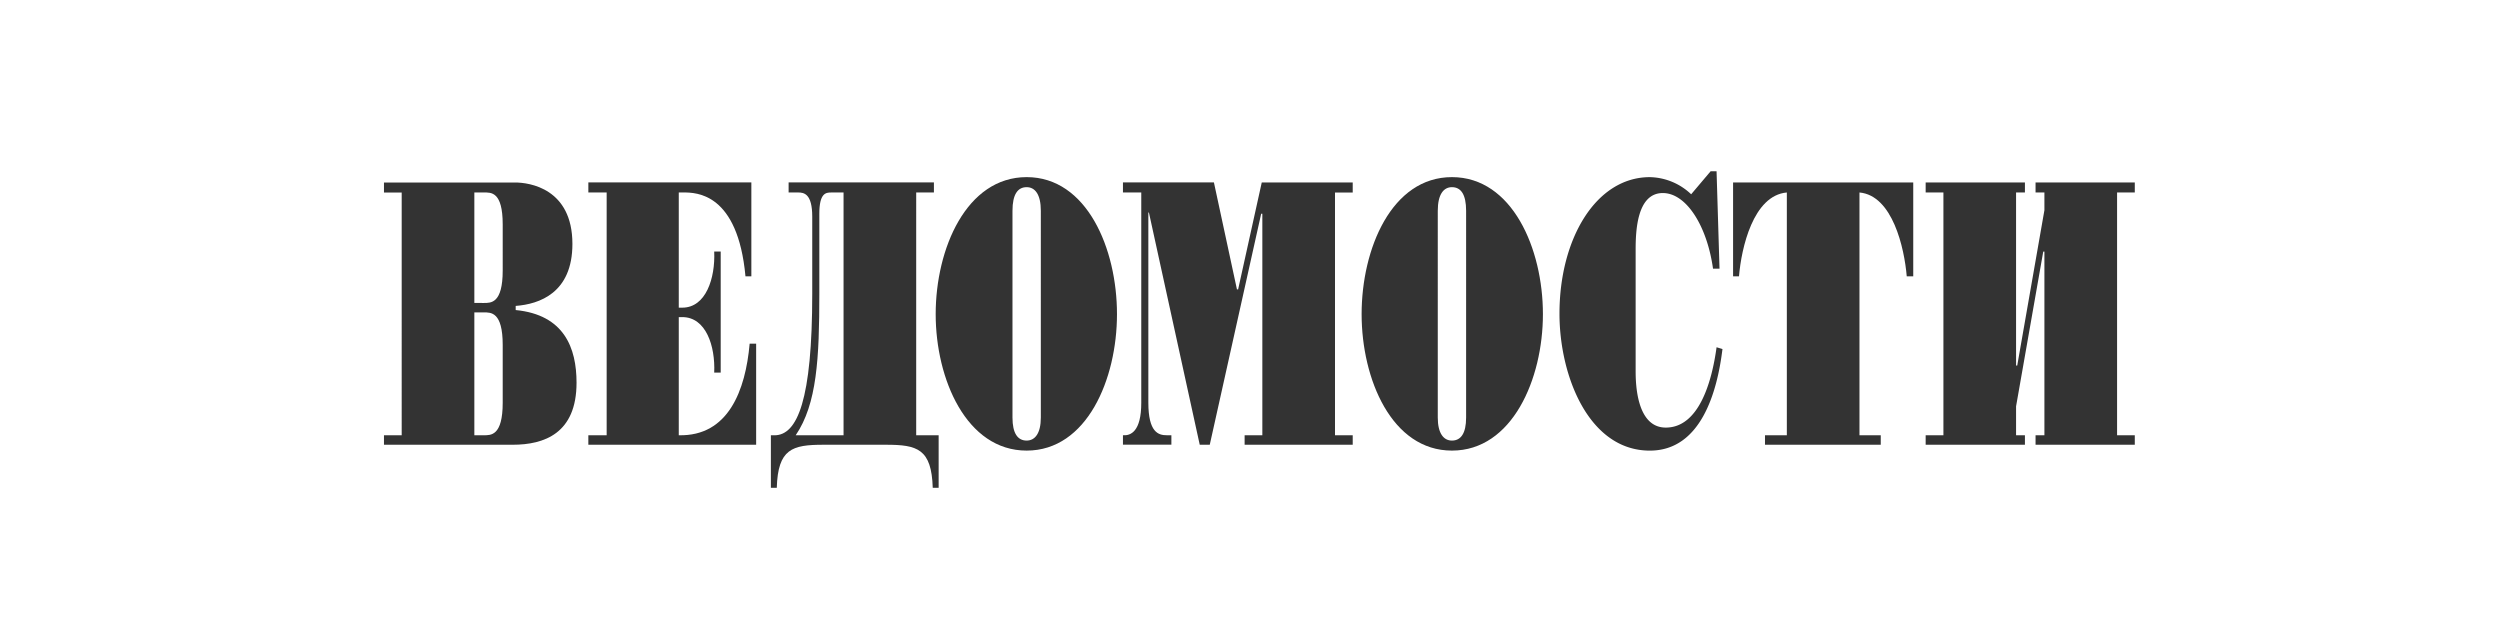 <svg id="logo2" xmlns="http://www.w3.org/2000/svg" width="238" height="59" viewBox="0 0 238 59">
  <rect id="Rectangle_150" data-name="Rectangle 150" width="238" height="59" fill="none"/>
  <g id="Vedomosti_logo" transform="translate(22 13.599)">
    <path id="Path_28" data-name="Path 28" d="M-32.256,0H162.01" transform="translate(32.256)" fill="none"/>
    <path id="Path_29" data-name="Path 29" d="M19.669,22.69V12.174h.9c.675,0,1.8-.112,1.8,3.037V19.6c0,3.149-1.125,3.093-1.8,3.093Zm-6.917,12.6H11.065v.9H23.324c2.981,0,6.074-1.07,6.074-5.906,0-3.317-1.181-6.467-5.793-6.917v-.394c2.25-.168,5.4-1.237,5.4-5.9,0-5.286-4.106-5.849-5.454-5.849H11.065v.956h1.687V35.287h0Zm6.917,0V23.59h.9c.675,0,1.8-.056,1.8,3.093v5.51c0,3.149-1.125,3.094-1.8,3.094Z" transform="translate(3.489 -7.449)" fill="#333" fill-rule="evenodd"/>
    <path id="Path_30" data-name="Path 30" d="M70.725,12.173H68.982v-.956H84.5v8.941H83.94c-.732-7.929-4.668-7.985-5.9-7.985h-.45V23.139h.337c2.249,0,3.149-2.811,3.037-5.342h.618V29.324h-.618c.113-2.531-.787-5.286-3.037-5.286h-.337V35.286c4.723.113,6.354-4.274,6.748-8.716h.618v9.616H68.981v-.9h1.744V12.173h0Z" transform="translate(-34.971 -7.449)" fill="#333" fill-rule="evenodd"/>
    <path id="Path_31" data-name="Path 31" d="M127.628,12.173V35.286h-4.555c2.024-2.98,2.249-7.311,2.249-13.5V14.2c0-1.968.619-2.025,1.125-2.025h1.181Zm-5.23-.956v.956h.9c.562,0,1.35.113,1.35,2.306V21.79c0,10.122-1.406,13.5-3.6,13.5h-.338v5h.562c.112-3.71,1.462-4.1,4.443-4.1h5.961c2.981,0,4.33.394,4.443,4.1h.562v-5h-2.137V12.173h1.687v-.956H122.4Z" transform="translate(-69.322 -7.449)" fill="#333" fill-rule="evenodd"/>
    <path id="Path_32" data-name="Path 32" d="M174.72,12.917c0-1.575.506-2.249,1.35-2.249.787,0,1.349.675,1.349,2.249V32.6c0,1.517-.562,2.193-1.349,2.193-.844,0-1.35-.676-1.35-2.193V12.917Zm-7.311,9.841c0,6.186,2.924,12.989,8.66,12.989s8.6-6.8,8.6-12.989c0-6.242-2.868-13.046-8.6-13.046S167.409,16.516,167.409,22.758Z" transform="translate(-100.332 -6.449)" fill="#333" fill-rule="evenodd"/>
    <path id="Path_33" data-name="Path 33" d="M222.949,14.085h-.056V32.191c0,2.814.956,3.094,1.743,3.094h.45v.9h-4.611v-.9c.731.055,1.744-.339,1.744-3.094V12.173h-1.744v-.956h8.66L231.327,21.4h.113l2.249-10.179h8.66v.956h-1.687V35.286h1.687v.9H232.058v-.9h1.687V14.2h-.112L228.74,36.186h-.956l-4.836-22.1Z" transform="translate(-135.57 -7.449)" fill="#333" fill-rule="evenodd"/>
    <path id="Path_34" data-name="Path 34" d="M295.35,12.917c0-1.575.562-2.249,1.349-2.249.844,0,1.349.675,1.349,2.249V32.6c0,1.517-.505,2.193-1.349,2.193-.787,0-1.349-.676-1.349-2.193V12.917ZM288.1,22.758c0,6.186,2.868,12.989,8.6,12.989s8.66-6.8,8.66-12.989c0-6.242-2.925-13.046-8.66-13.046S288.1,16.516,288.1,22.758Z" transform="translate(-180.474 -6.449)" fill="#333" fill-rule="evenodd"/>
    <path id="Path_35" data-name="Path 35" d="M359.406,17.315h-.618c-.563-4.048-2.531-7.2-4.78-7.2-2.475,0-2.586,3.655-2.586,5.4V27.043c0,1.124.056,5.4,2.867,5.4,3.149,0,4.387-4.329,4.837-7.647l.562.169c-.506,4.162-2.081,9.671-6.917,9.671-5.792,0-8.6-7.084-8.6-13.045,0-7.142,3.487-12.99,8.6-12.99a5.869,5.869,0,0,1,3.937,1.631l1.855-2.193h.563l.281,9.279Z" transform="translate(-217.709 -5.336)" fill="#333" fill-rule="evenodd"/>
    <path id="Path_36" data-name="Path 36" d="M398.5,12.174c-3.206.281-4.331,5.286-4.555,7.985h-.563V11.218h17.152v8.941h-.619c-.225-2.7-1.35-7.7-4.5-7.985V35.287h2.026v.9H396.42v-.9H398.5V12.174h0Z" transform="translate(-250.393 -7.449)" fill="#333" fill-rule="evenodd"/>
    <path id="Path_37" data-name="Path 37" d="M456.557,28.651h.111l2.587-14.79V12.174h-.843v-.956h9.447v.956h-1.686V35.287h1.686v.9h-9.447v-.9h.843V17.8h-.111l-2.587,14.733v2.756h.843v.9h-9.45v-.9h1.69V12.174h-1.69v-.956h9.45v.956h-.843Z" transform="translate(-286.627 -7.449)" fill="#333" fill-rule="evenodd"/>
  </g>
</svg>
